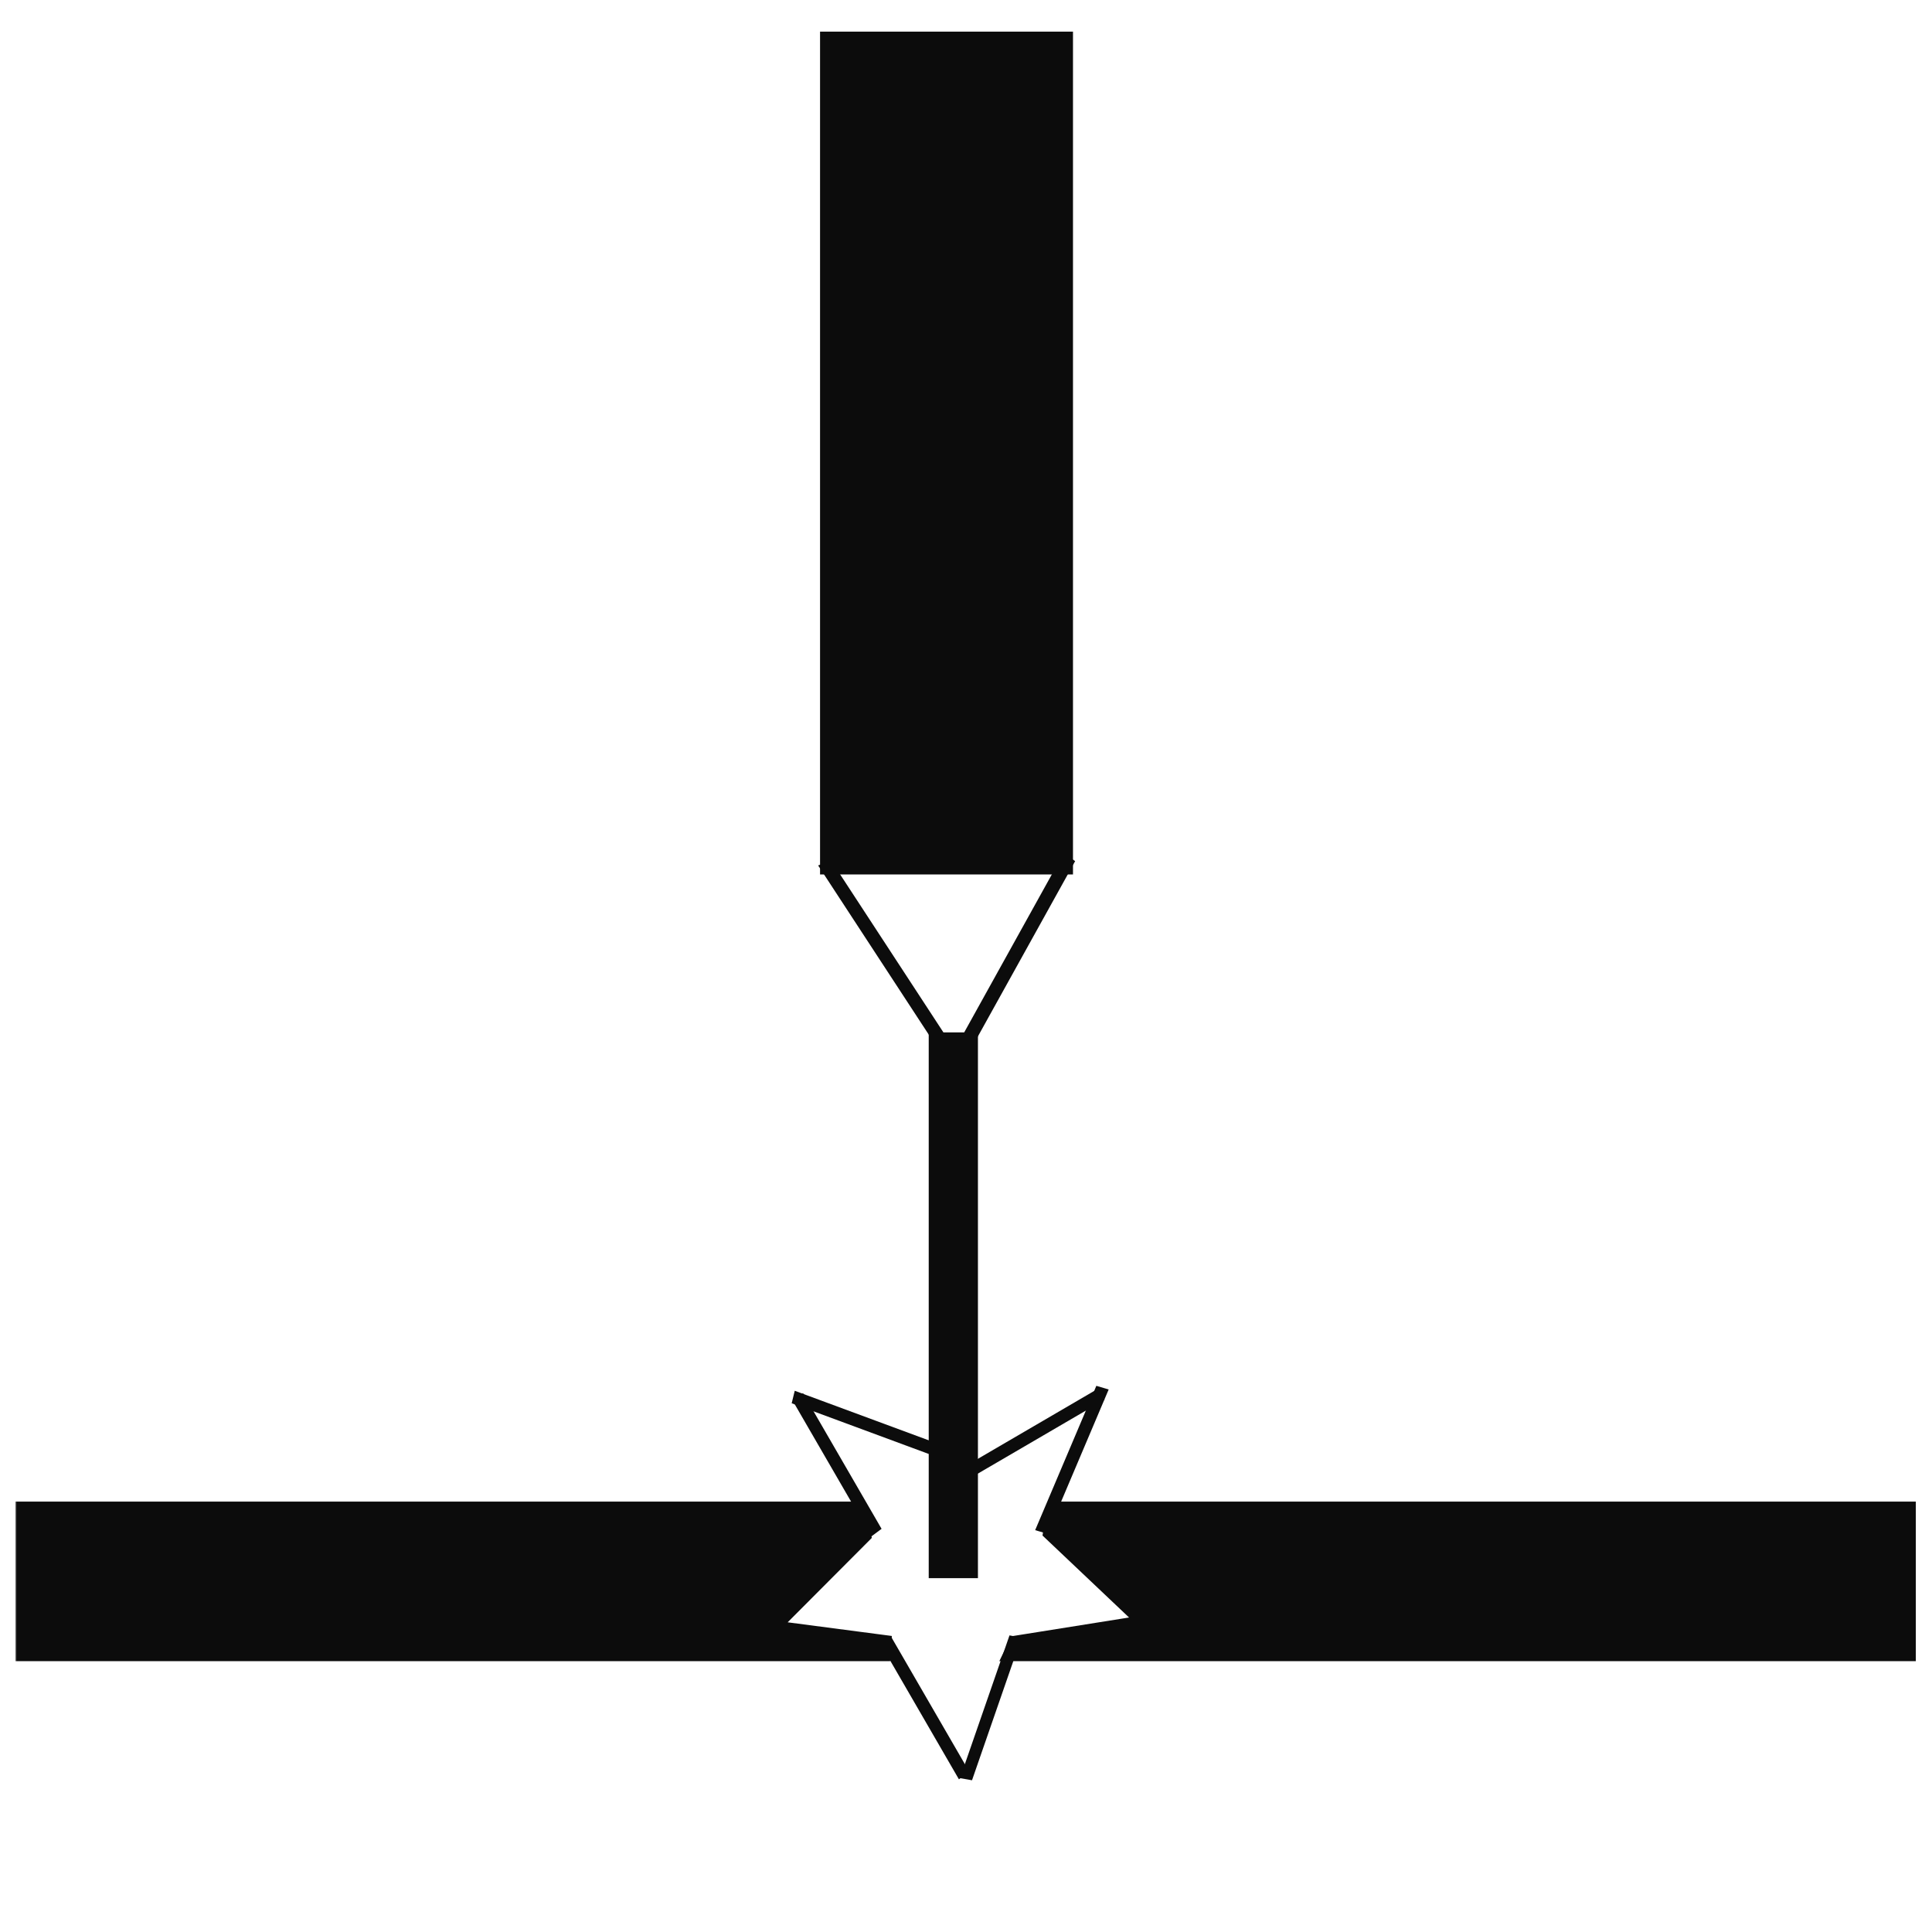<?xml version="1.0" encoding="UTF-8"?>
<!-- Uploaded to: SVG Repo, www.svgrepo.com, Generator: SVG Repo Mixer Tools -->
<svg width="800px" height="800px" version="1.1" viewBox="144 144 512 512" xmlns="http://www.w3.org/2000/svg" xmlns:xlink="http://www.w3.org/1999/xlink">
 <defs>
  <clipPath id="e">
   <path d="m148.09 148.09h503.81v503.81h-503.81z"/>
  </clipPath>
  <filter id="f" x="0%" y="0%" width="100%" height="100%">
   <feColorMatrix in="SourceGraphic" values="0 0 0 0 1 0 0 0 0 1 0 0 0 0 1 0 0 0 1 0"/>
  </filter>
  <mask id="b">
   <g filter="url(#f)">
    <rect width="800" height="800" fill-opacity=".95"/>
   </g>
  </mask>
  <clipPath id="c">
   <path d="m0.094 359h503.81v112h-503.81z"/>
  </clipPath>
  <clipPath id="d">
   <rect width="504" height="504"/>
  </clipPath>
  <g id="a" clip-path="url(#d)">
   <path d="m2.555 397.27v35.574h229.34l-34.34-4.504 25.852-25.926-0.957-5.144zm273.98 0-0.688 4.41 26.594 25.191-36.172 5.769-0.102 0.207h234.16v-35.574h-223.79z"/>
   <g clip-path="url(#c)">
    <path transform="matrix(6.298 0 0 6.298 .094 .094)" d="m0.391 63.068v5.649h36.416l-5.453-0.715 4.105-4.117-0.152-0.817zm43.505 0-0.109 0.7 4.223 4-5.744 0.916-0.016 0.033h37.182v-5.649h-35.536zm0 0" fill="none" stroke="#000000" stroke-linecap="round" stroke-width="1.066"/>
   </g>
   <path transform="matrix(6.298 0 0 6.298 .094 -6123.5)" d="m34.178 973.31h10v34.822h-10zm0 0" stroke="#000000" stroke-linecap="round" stroke-width=".643"/>
   <path transform="matrix(5.881 -2.253 3.446 5.271 .094 -6123.5)" d="m-535.39 975.7 0.386-2.47e-4 -2.3e-5 9.351-0.386 2.46e-4zm0 0" stroke="#000000" stroke-linecap="round" stroke-width=".195"/>
   <path transform="matrix(5.131 3.652 -3.055 5.507 .094 -6123.5)" d="m530.77 800.45 0.394 1.3e-5 -1.8e-4 9.259-0.394-1.2e-5zm0 0" stroke="#000000" stroke-linecap="round" stroke-width=".196"/>
   <path transform="matrix(6.298 0 0 6.298 .094 -6123.5)" d="m38.929 1015.6h1.071v21.964h-1.071zm0 0" stroke="#000000" stroke-linecap="round"/>
   <path transform="matrix(6.199 1.111 -2.063 5.95 .094 -6123.5)" d="m385.16 1029.5 0.36-2.22e-4 3.11e-4 6.204-0.36 2.21e-4zm0 0" stroke="#000000" stroke-linecap="round" stroke-width=".153"/>
   <path transform="matrix(-5.054 3.758 -3.155 -5.45 .094 -6123.5)" d="m492.73-869.21 0.379 5.4e-5 -3e-5 6.436-0.379-5.4e-5zm0 0" stroke="#000000" stroke-linecap="round" stroke-width=".161"/>
   <path transform="matrix(-5.054 3.758 -3.155 -5.45 .094 -6123.5)" d="m490.79-858.74 0.379 5.4e-5 -3.1e-5 6.436-0.379-5.4e-5zm0 0" stroke="#000000" stroke-linecap="round" stroke-width=".161"/>
   <path transform="matrix(-6.041 -1.778 2.458 -5.798 .094 -6123.5)" d="m-447.34-988.27 0.38 1.26e-4 -2.21e-4 6.436-0.38-1.26e-4zm0 0" stroke="#000000" stroke-linecap="round" stroke-width=".161"/>
   <path transform="matrix(-1.494 6.118 -5.907 -2.185 .094 -6123.5)" d="m961.26-284.58 0.38-2.13e-4 3.3e-4 6.436-0.38 2.14e-4zm0 0" stroke="#000000" stroke-linecap="round" stroke-width=".161"/>
   <path transform="matrix(-3.775 -5.041 5.439 -3.174 .094 -6123.5)" d="m-919.15-591.45 0.38 1e-6 -1.16e-4 6.436-0.38-1e-6zm0 0" stroke="#000000" stroke-linecap="round" stroke-width=".161"/>
  </g>
 </defs>
 <g clip-path="url(#e)">
  <use transform="translate(148 148)" mask="url(#b)" xlink:href="#a"/>
 </g>
</svg>